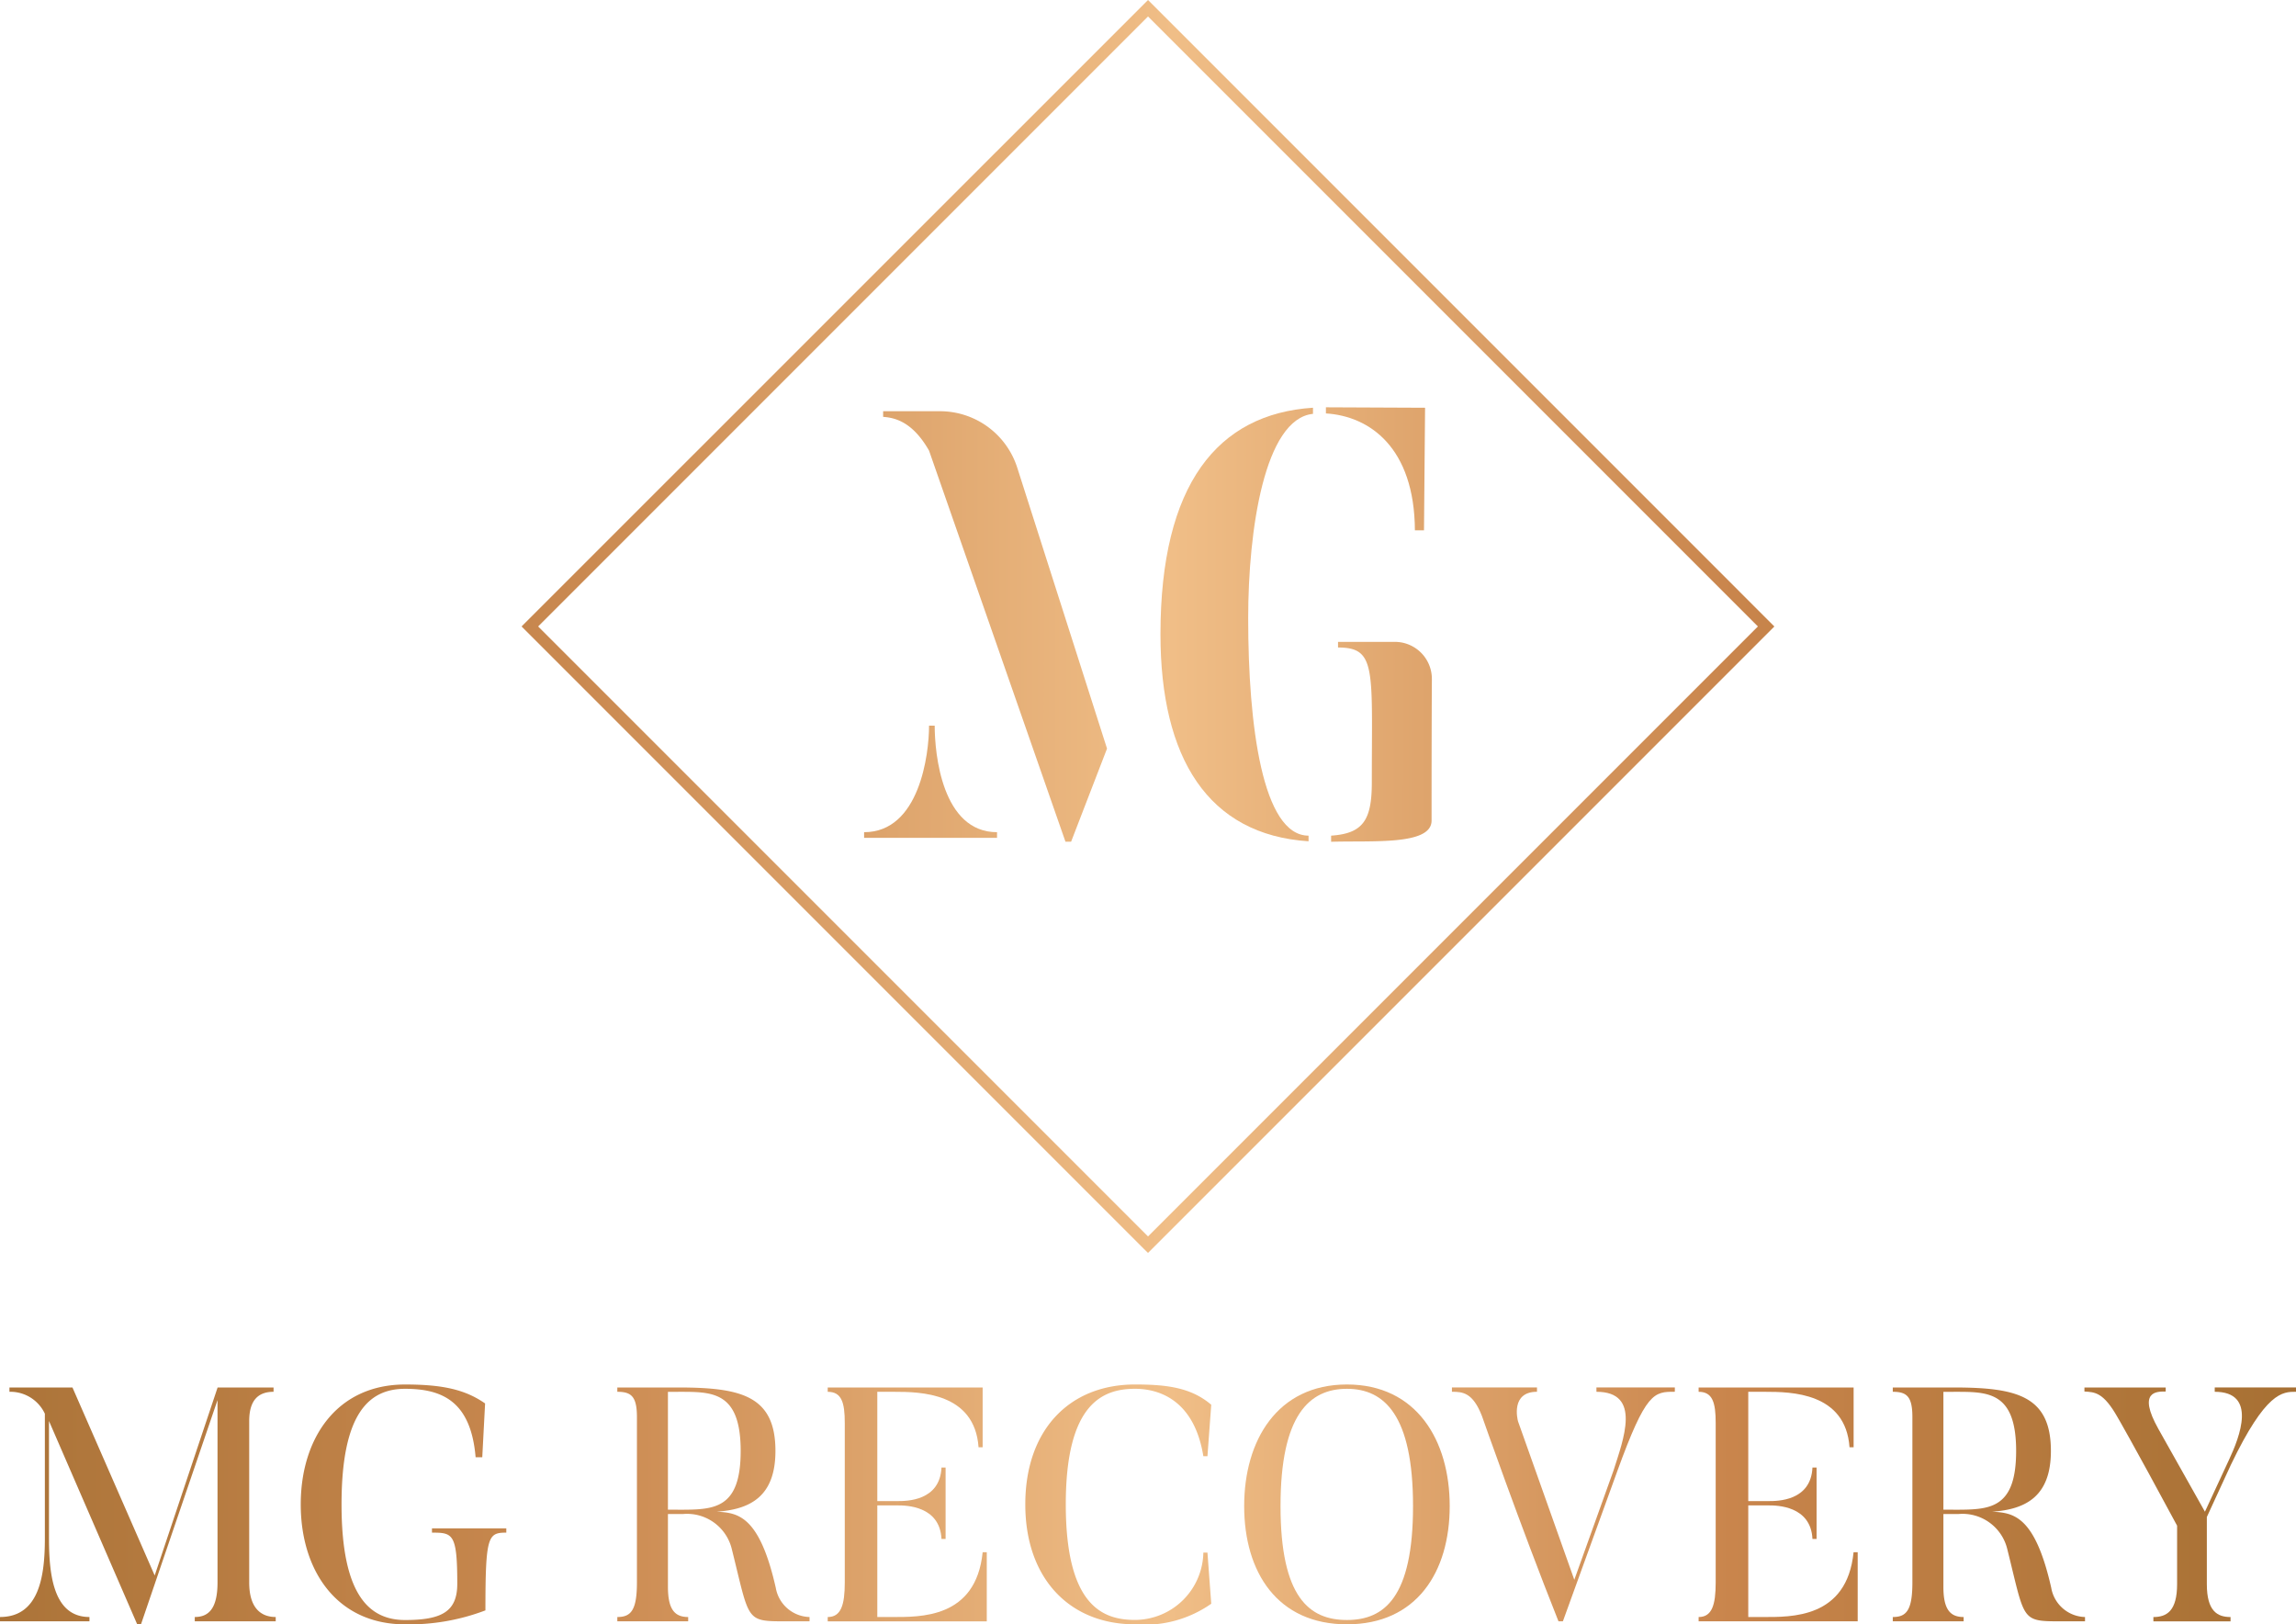 <?xml version="1.0" encoding="UTF-8"?> <svg xmlns="http://www.w3.org/2000/svg" xmlns:xlink="http://www.w3.org/1999/xlink" width="150" height="106.101" viewBox="0 0 150 106.101"><defs><linearGradient id="linear-gradient" x1="-0.961" y1="0.496" x2="2.104" y2="0.504" gradientUnits="objectBoundingBox"><stop offset="0.023" stop-color="#8c5e20"></stop><stop offset="0.329" stop-color="#ca8950"></stop><stop offset="0.483" stop-color="#f0be87"></stop><stop offset="0.629" stop-color="#c9854c"></stop><stop offset="0.728" stop-color="#b0763a"></stop><stop offset="0.844" stop-color="#9a682a"></stop><stop offset="0.919" stop-color="#926324"></stop></linearGradient><linearGradient id="linear-gradient-2" x1="-6.993" y1="0.49" x2="10.157" y2="0.513" xlink:href="#linear-gradient"></linearGradient><linearGradient id="linear-gradient-3" x1="-12.082" y1="0.488" x2="13.089" y2="0.511" xlink:href="#linear-gradient"></linearGradient><linearGradient id="linear-gradient-4" x1="-19.983" y1="0.473" x2="18.115" y2="0.524" xlink:href="#linear-gradient"></linearGradient><linearGradient id="linear-gradient-5" x1="-20.249" y1="0.456" x2="18.47" y2="0.538" xlink:href="#linear-gradient"></linearGradient><linearGradient id="linear-gradient-6" x1="-11.637" y1="0.463" x2="17.246" y2="0.553" xlink:href="#linear-gradient"></linearGradient><linearGradient id="linear-gradient-7" x1="-2.483" y1="0.49" x2="11.44" y2="0.533" xlink:href="#linear-gradient"></linearGradient><linearGradient id="linear-gradient-8" x1="-4.794" y1="0.488" x2="13.883" y2="0.53" xlink:href="#linear-gradient"></linearGradient><linearGradient id="linear-gradient-9" x1="-6.772" y1="0.485" x2="13.196" y2="0.528" xlink:href="#linear-gradient"></linearGradient><linearGradient id="linear-gradient-10" x1="-9.509" y1="0.482" x2="14.631" y2="0.525" xlink:href="#linear-gradient"></linearGradient><linearGradient id="linear-gradient-11" x1="-9.196" y1="0.48" x2="11.452" y2="0.522" xlink:href="#linear-gradient"></linearGradient><linearGradient id="linear-gradient-12" x1="-9.385" y1="0.478" x2="9.295" y2="0.52" xlink:href="#linear-gradient"></linearGradient><linearGradient id="linear-gradient-13" x1="-9.584" y1="0.474" x2="7.638" y2="0.517" xlink:href="#linear-gradient"></linearGradient><linearGradient id="linear-gradient-14" x1="-14.984" y1="0.472" x2="9.154" y2="0.516" xlink:href="#linear-gradient"></linearGradient><linearGradient id="linear-gradient-15" x1="-13.404" y1="0.471" x2="6.562" y2="0.514" xlink:href="#linear-gradient"></linearGradient><linearGradient id="linear-gradient-16" x1="-13.089" y1="0.467" x2="5.059" y2="0.511" xlink:href="#linear-gradient"></linearGradient></defs><g id="Group_3498" data-name="Group 3498" transform="translate(329.917 -529.41)"><path id="Path_182" data-name="Path 182" d="M-255.443,611.252l40.651-40.651.269-.27-40.65-40.652-.27-.268L-296.1,570.06l-.269.27,40.651,40.652Zm0-80.766,39.844,39.844-39.844,39.844-39.844-39.844Z" transform="translate(0.527)" fill="url(#linear-gradient)"></path><path id="Path_183" data-name="Path 183" d="M-269.4,555.856h-3.713v.368c.735.057,1.9.282,3,2.206l8.912,25.546h.368l2.347-6.082-5.866-18.353A5.3,5.3,0,0,0-269.4,555.856Z" transform="translate(0.892 0.415)" fill="url(#linear-gradient-2)"></path><path id="Path_184" data-name="Path 184" d="M-245.6,583.951v-.368c-3.006,0-3.944-7.179-3.944-14.2,0-5.777,1.07-13.032,4.234-13.352v-.4c-6.229.405-9.965,4.99-9.965,14.8C-255.272,578.509-252.174,583.525-245.6,583.951Z" transform="translate(1.172 0.412)" fill="url(#linear-gradient-3)"></path><path id="Path_185" data-name="Path 185" d="M-240.132,570.689h-3.714v.368c2.518,0,2.207,1.4,2.207,8.81,0,2.461-.566,3.339-2.659,3.48v.4c2.716-.084,6.563.246,6.563-1.386,0-4.639.009-7.506.02-9.236A2.418,2.418,0,0,0-240.132,570.689Z" transform="translate(1.344 0.648)" fill="url(#linear-gradient-4)"></path><path id="Path_186" data-name="Path 186" d="M-238.819,563.64h.594l.07-8.007-6.478-.029v.4C-241.791,556.177-238.847,558.22-238.819,563.64Z" transform="translate(1.339 0.411)" fill="url(#linear-gradient-5)"></path><path id="Path_187" data-name="Path 187" d="M-269.726,576.077h-.368c0,1.867-.623,6.959-4.243,6.959v.368h8.684v-.368C-269.244,583.036-269.726,577.915-269.726,576.077Z" transform="translate(0.873 0.733)" fill="url(#linear-gradient-6)"></path><path id="Path_188" data-name="Path 188" d="M-313.636,631.376V620.831c0-1.476.7-1.91,1.591-1.91v-.282H-315.7l-4.111,12.281-5.372-12.281H-329.3v.282a2.487,2.487,0,0,1,2.314,1.432v8.158c0,2.452-.372,5.121-2.934,5.121v.281h5.847v-.281c-2.293,0-2.644-2.6-2.644-5.121v-7.681l5.763,13.279h.248l5-14.646v11.912c0,1.758-.62,2.257-1.487,2.257v.281h5.289v-.281C-312.789,633.633-313.636,633.134-313.636,631.376Z" transform="translate(0 1.401)" fill="url(#linear-gradient-7)"></path><path id="Path_189" data-name="Path 189" d="M-302,628.124c1.364,0,1.653.066,1.653,3.342,0,1.8-.991,2.366-3.408,2.366-2.314,0-4.153-1.583-4.153-7.551s1.8-7.552,4.153-7.552c2.458,0,4.3.847,4.606,4.471h.435l.185-3.515c-1.28-.89-2.726-1.237-5.226-1.237-4.463,0-6.818,3.515-6.818,7.833s2.355,7.833,6.818,7.833a14,14,0,0,0,5.247-.912c0-4.86.166-5.078,1.364-5.078v-.281H-302Z" transform="translate(0.304 1.398)" fill="url(#linear-gradient-8)"></path><path id="Path_190" data-name="Path 190" d="M-279.858,631.723c-1.075-4.753-2.5-4.9-3.864-4.969,2.23-.152,3.842-1.02,3.842-3.971,0-3.623-2.272-4.144-6.384-4.144h-3.946v.282c.909,0,1.281.3,1.281,1.65v10.805c0,1.822-.392,2.257-1.281,2.257v.281h4.629v-.281c-.868,0-1.322-.478-1.322-1.975v-4.752h.97a3.01,3.01,0,0,1,3.2,2.278c1.177,4.709.867,4.73,3.512,4.73h1.569v-.281A2.3,2.3,0,0,1-279.858,631.723Zm-6.405-5.1h-.64v-7.7h.64c2.211,0,4.112-.086,4.112,3.862C-282.151,626.646-283.928,626.624-286.263,626.624Z" transform="translate(0.623 1.401)" fill="url(#linear-gradient-9)"></path><path id="Path_191" data-name="Path 191" d="M-272.488,633.633h-.95v-7.291h1.343c.516,0,2.747.021,2.851,2.192h.268v-4.665h-.268c-.1,2.191-2.293,2.191-2.851,2.191h-1.343v-7.138h1.115c1.673,0,5.248.044,5.5,3.623h.267v-3.905h-10.121v.282c.908,0,1.114.694,1.114,2.04v10.415c0,1.476-.248,2.257-1.114,2.257v.281h10.391V629.4h-.269C-266.992,633.74-270.65,633.633-272.488,633.633Z" transform="translate(0.836 1.401)" fill="url(#linear-gradient-10)"></path><path id="Path_192" data-name="Path 192" d="M-256.8,618.728c1.675,0,3.884.826,4.463,4.405h.268l.248-3.363c-1.3-1.106-2.85-1.323-4.979-1.323-4.276,0-7.169,2.951-7.169,7.833,0,4.839,2.893,7.833,7.169,7.833a7.569,7.569,0,0,0,4.979-1.345l-.248-3.342h-.268a4.484,4.484,0,0,1-4.463,4.4c-2.086,0-4.524-.89-4.524-7.551C-261.324,619.728-258.948,618.728-256.8,618.728Z" transform="translate(1.036 1.398)" fill="url(#linear-gradient-11)"></path><path id="Path_193" data-name="Path 193" d="M-243.177,618.447c-4.545,0-6.714,3.645-6.714,7.941,0,4.319,2.169,7.725,6.714,7.725s6.714-3.407,6.714-7.725C-236.463,622.092-238.632,618.447-243.177,618.447Zm0,15.384c-2.458,0-4.339-1.476-4.339-7.443,0-5.944,1.881-7.659,4.339-7.659,2.438,0,4.318,1.716,4.318,7.659C-238.859,632.355-240.74,633.831-243.177,633.831Z" transform="translate(1.257 1.398)" fill="url(#linear-gradient-12)"></path><path id="Path_194" data-name="Path 194" d="M-227.085,618.921c2.974,0,1.755,3.124,1.115,5.142l-2.562,7.138-3.677-10.35c-.042-.151-.475-1.931,1.239-1.931v-.282h-5.557v.282c.7,0,1.363.044,1.961,1.583,0,0,2.459,7.031,5,13.409h.289l3.554-9.807c1.879-5.186,2.4-5.186,3.759-5.186v-.282h-5.123Z" transform="translate(1.466 1.401)" fill="url(#linear-gradient-13)"></path><path id="Path_195" data-name="Path 195" d="M-216.466,633.633h-.951v-7.291h1.344c.516,0,2.747.021,2.85,2.192h.269v-4.665h-.269c-.1,2.191-2.292,2.191-2.85,2.191h-1.344v-7.138h1.115c1.674,0,5.248.044,5.5,3.623h.268v-3.905H-220.66v.282c.909,0,1.115.694,1.115,2.04v10.415c0,1.476-.248,2.257-1.115,2.257v.281h10.392V629.4h-.269C-210.971,633.74-214.628,633.633-216.466,633.633Z" transform="translate(1.716 1.401)" fill="url(#linear-gradient-14)"></path><path id="Path_196" data-name="Path 196" d="M-197.82,631.723c-1.075-4.753-2.5-4.9-3.864-4.969,2.23-.152,3.842-1.02,3.842-3.971,0-3.623-2.272-4.144-6.384-4.144h-3.946v.282c.909,0,1.281.3,1.281,1.65v10.805c0,1.822-.392,2.257-1.281,2.257v.281h4.629v-.281c-.868,0-1.322-.478-1.322-1.975v-4.752h.97a3.009,3.009,0,0,1,3.2,2.278c1.177,4.709.867,4.73,3.512,4.73h1.57v-.281A2.3,2.3,0,0,1-197.82,631.723Zm-6.405-5.1h-.64v-7.7h.64c2.211,0,4.112-.086,4.112,3.862C-200.113,626.646-201.89,626.624-204.225,626.624Z" transform="translate(1.912 1.401)" fill="url(#linear-gradient-15)"></path><path id="Path_197" data-name="Path 197" d="M-187.331,618.639v.282c2.788,0,1.632,2.951.929,4.449l-1.57,3.384-3.037-5.4c-1.4-2.495-.1-2.451.475-2.451v-.261h-5.31v.261c.683.043,1.24.043,2.17,1.692,0,0,.847,1.432,3.884,7.073v3.819c0,1.757-.681,2.148-1.549,2.148v.281h5.041v-.281c-.868,0-1.549-.391-1.549-2.148V627.1l1.569-3.406c2.293-4.774,3.368-4.774,4.256-4.774v-.282Z" transform="translate(2.105 1.401)" fill="url(#linear-gradient-16)"></path></g></svg> 